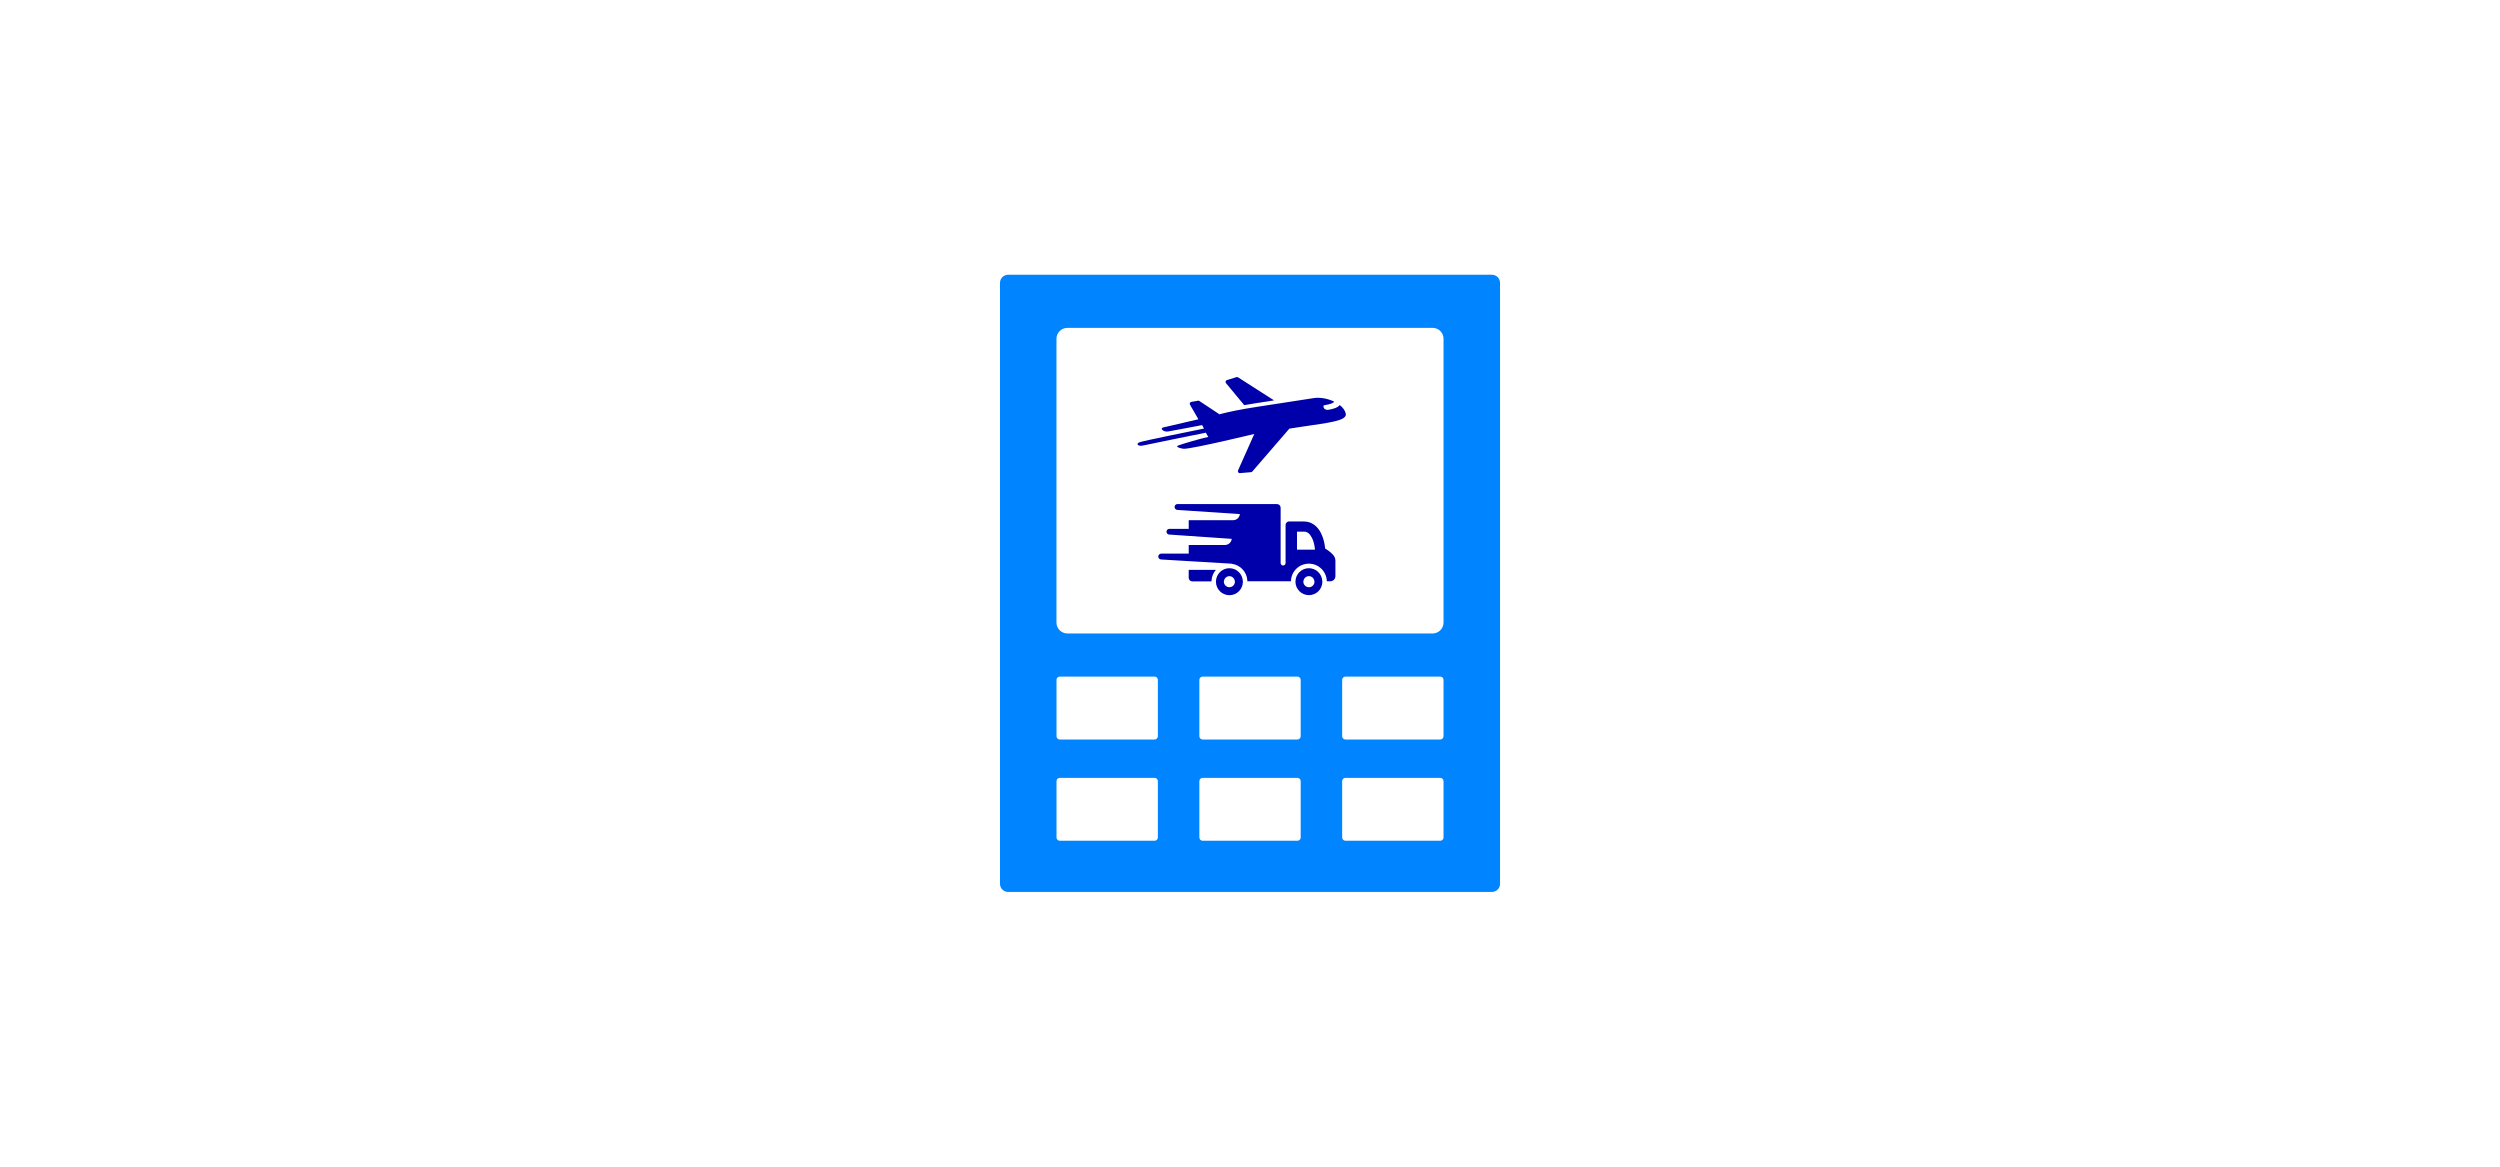 <?xml version="1.0" encoding="UTF-8"?><svg id="Layer_2" xmlns="http://www.w3.org/2000/svg" viewBox="0 0 900 420"><defs><style>.cls-1{fill:#fff;}.cls-2{fill:#0084ff;}.cls-3{fill:#0000ab;}.cls-4{fill:none;}</style></defs><g id="Layer_1-2"><rect class="cls-1" width="900" height="420"/><g><path class="cls-4" d="M450,245c-38.6,0-70-31.4-70-70s31.4-70,70-70,70,31.4,70,70-31.4,70-70,70"/><g><path class="cls-3" d="M427.93,208c0,.34,.14,.67,.38,.92,.24,.24,.57,.38,.92,.38h6.89c0-.09,.01-.16,.02-.2,.07-1.52,.66-2.89,1.58-3.95h-9.79v2.86Z"/><path class="cls-3" d="M477.04,197.44c-.12-1.6-.53-3.54-1.4-5.35-1.01-2.15-3.06-4.36-6.18-4.36h-5.55c-.28,.04-.53,.17-.73,.36-.21,.21-.34,.49-.37,.78v13.82c0,.49-.4,.89-.89,.89s-.89-.4-.89-.89v-14.96h0v-4.96c0-.34-.14-.67-.38-.92-.24-.24-.57-.38-.92-.38h-11.66c-.08-.01-.16-.02-.25-.02h-23.92c-.54,0-.99,.4-1.05,.94,0,.02,0,.03,0,.05-.04,.58,.4,1.09,.99,1.13h.07s4.03,.27,4.03,.27l18.41,1.22c-.12,1.24-1.16,2.21-2.43,2.21h-15.98v3.11h-6.97c-.53,0-.98,.41-1.03,.94,0,0,0,.02,0,.02-.04,.57,.39,1.06,.96,1.1h.07s6.97,.48,6.97,.48l15.48,1.06c-.11,1.24-1.16,2.21-2.43,2.21h-13.05v3.11h-9.91c-.53,0-.99,.41-1.05,.94,0,.02,0,.04,0,.05-.03,.58,.41,1.08,.99,1.12h.06s9.91,.59,9.91,.59l15.48,.92s0,.03,0,.04c3.07,.39,5.48,2.92,5.64,6.1,0,.05,.02,.12,.02,.2h15.66s0-.09,0-.12c.06-1.67,.75-3.23,1.94-4.39,1.21-1.19,2.82-1.84,4.51-1.84h0c1.7,0,3.3,.66,4.51,1.84,1.19,1.16,1.88,2.71,1.95,4.38,0,.03,0,.07,.01,.12h1.26c.48,0,.95-.19,1.3-.54,.34-.34,.53-.81,.53-1.29v-5.65c-.04-1.09-.53-1.65-.92-2.12-.84-.93-2.03-1.73-2.8-2.23Zm-10.12,.45v-6.5h2.53c1.25,0,2.09,.75,2.89,2.3,.65,1.3,.97,2.99,1.04,4.19h-6.47Z"/><path class="cls-3" d="M476.03,209.27c-.08-2.61-2.2-4.71-4.83-4.72-2.64,0-4.76,2.1-4.83,4.72,0,0,0,0,0,0,0,.05-.01,.09-.01,.13,0,2.68,2.17,4.85,4.85,4.85,2.68,0,4.85-2.17,4.85-4.85,0-.05-.01-.09-.01-.14h0Zm-4.83,2.13c-1.1,0-1.99-.89-2-1.99,0-.05,0-.1,.02-.13,0-.03,.01-.05,.02-.07,.11-1.02,.95-1.8,1.97-1.8s1.85,.77,1.96,1.8c0,.02,.01,.04,.02,.07,0,.04,.02,.08,.02,.14,0,1.1-.9,1.99-2,1.99Z"/><path class="cls-3" d="M447.42,209.21c-.11-2.58-2.21-4.65-4.83-4.65,0,0-.02,0-.03,0-.83,0-1.6,.22-2.28,.59-1.45,.79-2.46,2.31-2.53,4.07,0,.03,0,.05,0,.08,0,.04-.01,.08-.01,.12,0,2.68,2.17,4.85,4.85,4.85,2.68,0,4.85-2.17,4.85-4.85,0-.04,0-.08-.01-.12,0-.02,0-.05,0-.08Zm-4.83,2.19c-1.1,0-1.99-.89-2-1.99,0-.04,0-.08,.01-.12,0-.05,.02-.09,.03-.12,0,0,0-.02,0-.02,.14-1,.96-1.73,1.95-1.73s1.82,.73,1.95,1.74c0,0,0,.01,0,.02,0,.03,.02,.07,.03,.11,0,.04,.01,.08,.01,.12,0,1.1-.9,1.99-2,1.99Z"/><path class="cls-3" d="M484.48,149.02c-.19-1.2-1.01-2.29-2.17-3.2-.88,1.13-3.02,1.54-4.31,1.74,0,0-1.01,.06-1.41-.71-.4-.78,.04-.94,.04-.94,2.47-.38,3.57-.93,3.65-1.34-2.26-1.08-5.02-1.6-7.23-1.27-5.1,.77-17.01,2.63-20.36,3.14-5.96,.91-10.42,1.83-13.76,2.72-.04-.05-.07-.1-.12-.14l-7.03-4.66c-.06-.04-.12-.07-.19-.09-.12-.03-.25-.04-.37,0l-2.4,.42c-.2,.05-.37,.2-.45,.39-.08,.19-.08,.41,.02,.6l3.03,5.26c-5.07,1.2-11.1,2.62-12.63,2.94-1.39,.29,.07,1.76,1.76,1.45,6.38-1.16,11.27-2.12,12.21-2.3,.12,.2,.24,.41,.34,.6,.02,.03,.18,.36,.32,.66-3.41,.71-22.02,4.43-23.26,4.95-1.26,.53-.64,1.58,1.48,1.12,4.15-.9,17.4-3.57,22.49-4.59,.26,.58,.55,1.12,.89,1.51-3.23,.7-9.93,2.69-10.98,3.15-1.11,.48,1.48,1.16,2.22,1.14,3.76-.13,25.28-5.35,25.28-5.35l-5.85,13.14c-.09,.22-.07,.47,.06,.66,.09,.14,.23,.23,.38,.28,.07,.02,.14,.03,.21,.03l3.99-.34c.19,0,.38-.09,.5-.24l13.34-15.44c1.52-.23,2.48-.38,4.6-.7,9.27-1.41,16.13-2.04,15.72-4.61Z"/><path class="cls-3" d="M447.92,145.84c1.45-.26,2.95-.5,4.54-.75,1.2-.18,3.51-.54,6.2-.95l-12.95-8.29c-.06-.04-.12-.06-.18-.08-.13-.04-.27-.04-.4,0l-3.44,1.06c-.22,.07-.39,.24-.46,.46-.07,.22-.02,.46,.13,.64l6.55,7.91Z"/></g></g><path class="cls-2" d="M519.67,224.13c0,2.16-1.76,3.92-3.94,3.92h-131.46c-2.17,0-3.94-1.75-3.94-3.92V121.95c0-2.16,1.77-3.92,3.94-3.92h131.46c2.18,0,3.94,1.75,3.94,3.92v102.18Zm0,40.92c0,.64-.53,1.17-1.17,1.17h-34.14c-.65,0-1.18-.53-1.18-1.17v-20.3c0-.65,.53-1.17,1.18-1.17h34.14c.65,0,1.17,.52,1.17,1.17v20.3Zm0,36.45c0,.64-.53,1.17-1.17,1.17h-34.14c-.65,0-1.18-.53-1.18-1.17v-20.3c0-.64,.53-1.17,1.18-1.17h34.14c.65,0,1.17,.53,1.17,1.17v20.3Zm-51.42-36.45c0,.64-.53,1.17-1.17,1.17h-34.14c-.64,0-1.17-.53-1.17-1.17v-20.3c0-.65,.53-1.17,1.17-1.17h34.14c.65,0,1.17,.52,1.17,1.17v20.3Zm0,36.45c0,.64-.53,1.17-1.17,1.17h-34.14c-.64,0-1.17-.53-1.17-1.17v-20.3c0-.64,.53-1.17,1.17-1.17h34.14c.65,0,1.17,.53,1.17,1.17v20.3Zm-51.42-36.45c0,.64-.53,1.17-1.17,1.17h-34.15c-.65,0-1.17-.53-1.17-1.17v-20.3c0-.65,.53-1.17,1.17-1.17h34.15c.64,0,1.17,.52,1.17,1.17v20.3Zm0,36.45c0,.64-.53,1.17-1.17,1.17h-34.15c-.65,0-1.17-.53-1.17-1.17v-20.3c0-.64,.53-1.17,1.17-1.17h34.15c.64,0,1.17,.53,1.17,1.17v20.3Zm120.24-202.59h-174.13c-1.65,0-2.94,1.29-2.94,2.92v216.34c0,1.64,1.29,2.93,2.94,2.93h174.13c1.65,0,2.94-1.29,2.94-2.93V101.83c0-1.64-1.29-2.92-2.94-2.92"/></g></svg>